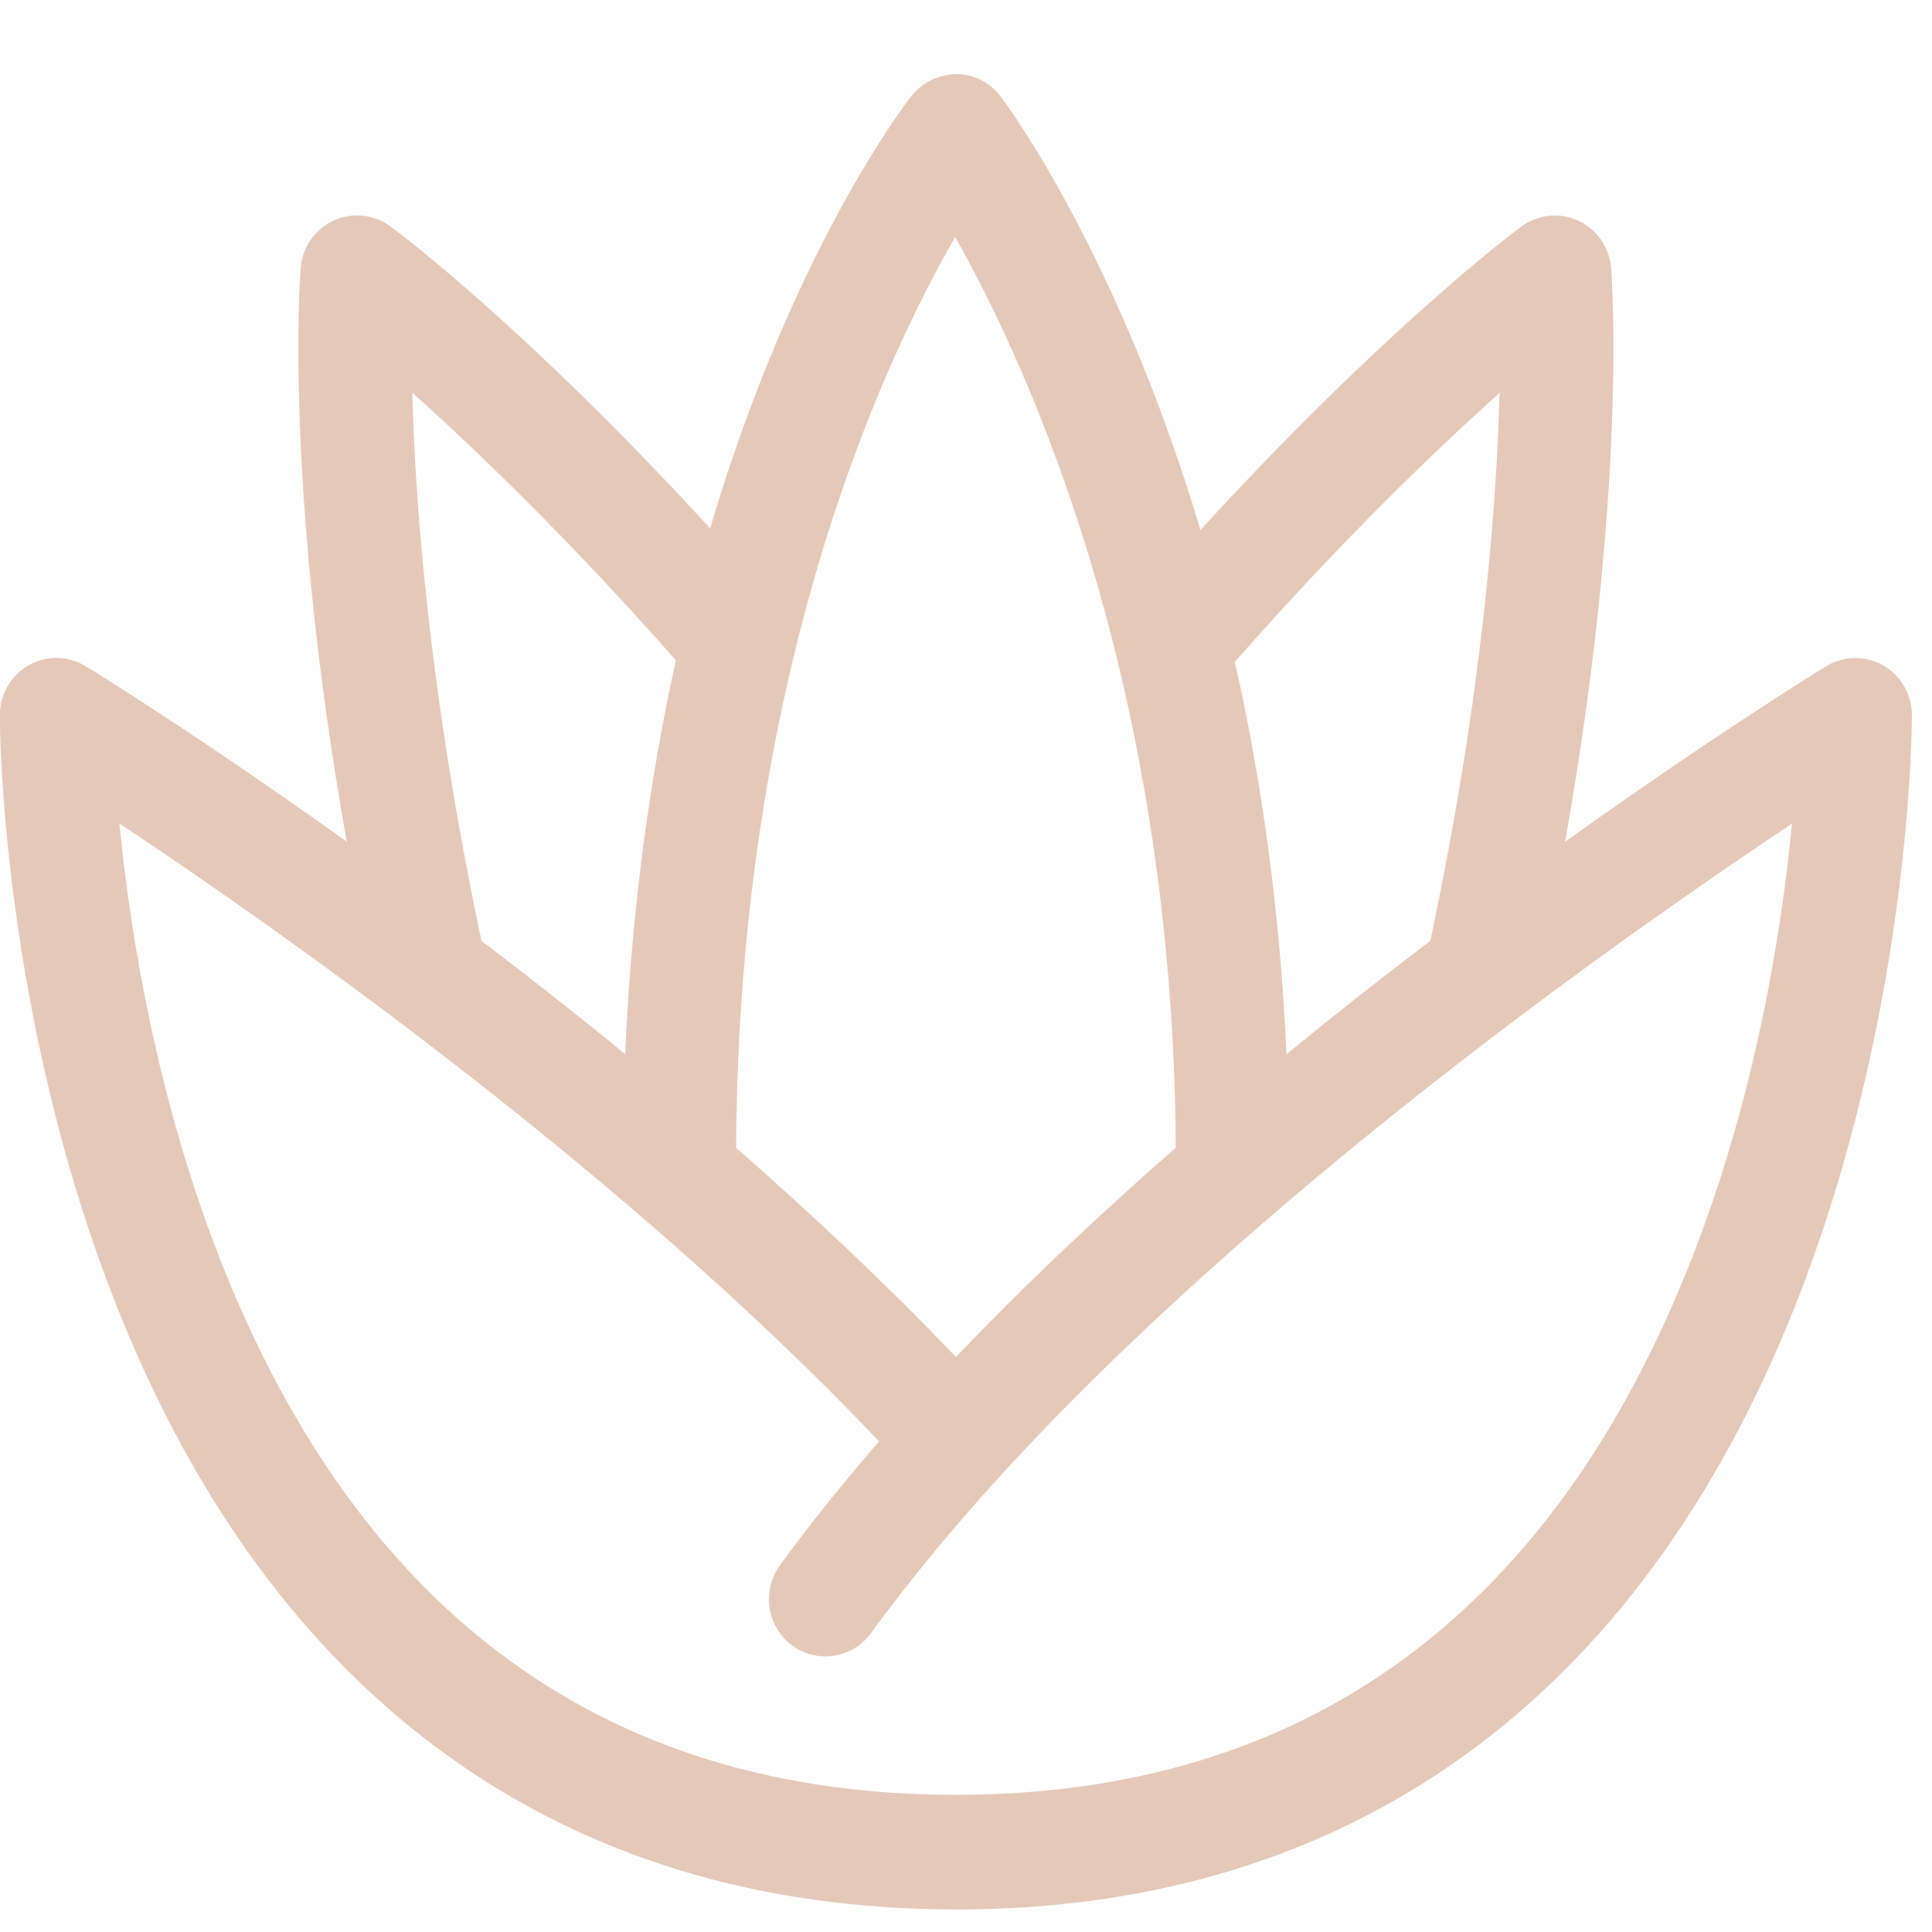 <svg fill="none" height="20" width="20" xmlns="http://www.w3.org/2000/svg"><g clip-path="url(#a)"><path d="M9.896 19.767c4.066 0 7.07-2.164 8.691-6.258 1.192-3.014 1.205-5.982 1.205-6.106 0-.213-.113-.411-.298-.515-.185-.105-.41-.101-.591.01-.101.061-1.196.739-2.701 1.815.647-3.648.484-5.836.476-5.938-.018-.213-.146-.401-.339-.49-.191-.089-.417-.067-.589.059-.062.045-1.406 1.049-3.323 3.142C11.577 2.645 10.436 1.101 10.36 1 10.251.854 10.081.769 9.902.767c-.179.004-.351.081-.464.223-.076.097-1.235 1.606-2.087 4.479-1.909-2.083-3.247-3.081-3.31-3.126-.172-.126-.396-.148-.589-.059-.193.089-.322.276-.339.49-.008.103-.172 2.291.476 5.938C2.083 7.635.989 6.958.887 6.897c-.181-.111-.406-.115-.591-.01-.183.105-.298.302-.298.515 0 .124.014 3.093 1.205 6.106 1.619 4.094 4.624 6.258 8.691 6.258h.002ZM15.523 4.067c-.029 1.163-.176 3.128-.716 5.672-.482.365-.981.758-1.49 1.175-.066-1.521-.267-2.879-.534-4.062 1.121-1.274 2.085-2.2 2.74-2.783v-.002ZM9.888 2.453c.774 1.373 2.256 4.627 2.284 9.428-.782.683-1.556 1.412-2.276 2.167-.72-.754-1.494-1.481-2.276-2.167.025-4.888 1.494-8.083 2.268-9.428ZM4.269 4.067c.651.581 1.611 1.503 2.728 2.769-.263 1.183-.458 2.542-.525 4.076-.507-.415-1.008-.808-1.488-1.173-.54-2.544-.685-4.509-.716-5.672Zm4.831 10.854c-.378.436-.722.865-1.026 1.282-.191.263-.137.634.123.829.105.079.226.115.347.115.179 0 .357-.083.472-.241.373-.511.813-1.049 1.309-1.594 2.684-2.952 6.475-5.62 8.226-6.786-.105 1.088-.372 2.82-1.053 4.54-1.447 3.659-4.006 5.514-7.604 5.514-3.598 0-6.143-1.847-7.593-5.486-.686-1.726-.958-3.474-1.065-4.57 1.675 1.114 5.207 3.598 7.862 6.395l.002.002Z" fill="#E6C8B9"></path></g><defs><clipPath id="a"><path d="M0 .767h19.792v19H0z" fill="#fff"></path></clipPath></defs></svg>